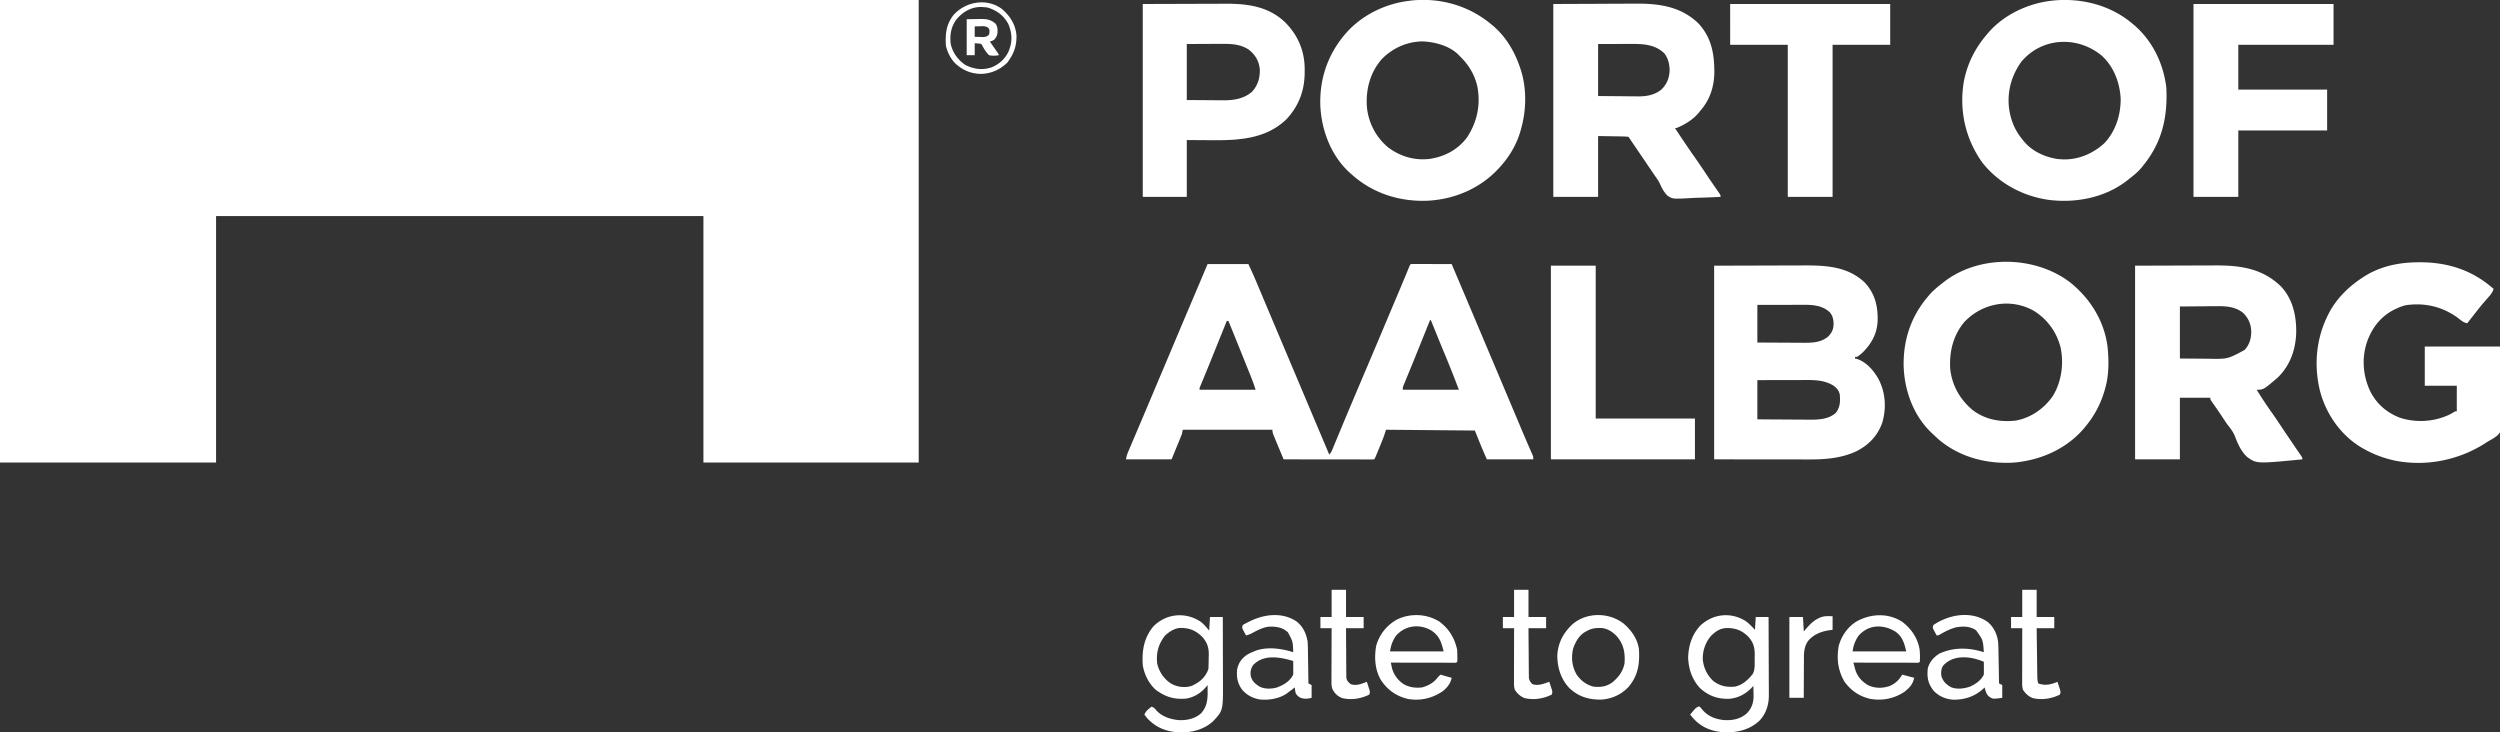 <svg xmlns="http://www.w3.org/2000/svg" viewBox="0 0 3124 915">
    <rect x="0" y="0" width="3124" height="915" fill="#333333" stroke="none"/>
    <g fill="#fff">
        <path
            d="M0 0h1148v578H879V270H270v308H0V0Zm1509 330h51c3.458 7.491 6.89 14.93 10.074 22.531l1.095 2.598c1.175 2.79 2.347 5.58 3.518 8.371l2.516 5.975c1.739 4.127 3.476 8.256 5.213 12.384 3.628 8.624 7.269 17.242 10.91 25.86l5.924 14.031 2.375 5.625L1661 568c2.847-2.847 3.959-6.35 5.465-10.02l1.045-2.51c.75-1.807 1.5-3.614 2.246-5.422 1.61-3.896 3.23-7.787 4.849-11.678l2.545-6.123c4.432-10.661 8.917-21.3 13.412-31.934.395-.934.79-1.868 1.195-2.83a17720.94 17720.94 0 0 1 17.99-42.41 10468.56 10468.56 0 0 0 17.08-40.403c3.676-8.74 7.357-17.479 11.048-26.213l1.252-2.963 4.977-11.776c5.674-13.42 5.674-13.42 11.287-26.866l1.438-3.468a2543.05 2543.05 0 0 0 2.495-6.053l1.059-2.565.887-2.163C1762 331 1762 331 1763 330a78.833 78.833 0 0 1 4.795-.114h3.094l3.365.016 3.426.005c3.627.005 7.255.018 10.882.03 2.453.006 4.905.01 7.358.014 6.027.011 12.053.028 18.08.049a26594.641 26594.641 0 0 1 33.593 79.294c3.572 8.467 7.147 16.933 10.722 25.399l5.935 14.057 2.375 5.625 4.75 11.25 1.187 2.812a1244596.362 1244596.362 0 0 1 19.256 45.614 112885.113 112885.113 0 0 0 7.47 17.71 26711.08 26711.08 0 0 0 4.42 10.477c1.922 4.556 3.87 9.1 5.846 13.633l1.267 2.917c.805 1.852 1.616 3.703 2.43 5.55l1.092 2.514.972 2.213C1916 571 1916 571 1916 574h-58c-5.38-11.835-10.172-23.93-15-36l-111-1-3 9a347.27 347.27 0 0 1-2.664 6.75l-1.461 3.59-1.5 3.66-1.523 3.754c-3.724 9.118-3.724 9.118-4.852 10.246a66.68 66.68 0 0 1-4.41.12l-2.886.004-3.19-.01h-3.34c-3.664 0-7.327-.009-10.99-.016l-7.597-.005c-5.995-.003-11.991-.011-17.987-.021-6.825-.011-13.65-.017-20.474-.022-14.042-.01-28.084-.028-42.126-.05-2-4.784-3.994-9.572-5.981-14.362a2639.02 2639.02 0 0 0-2.038-4.885 1958.08 1958.08 0 0 1-2.918-7.023l-.928-2.206c-1.234-2.996-2.135-5.25-2.135-8.524h-112l-1 5a224.144 224.144 0 0 1-2.941 7.488l-.772 1.891c-.945 2.313-1.898 4.623-2.85 6.933L1464 574h-57c.692-3.46 1.23-5.871 2.556-8.984l.97-2.295 1.06-2.471 1.116-2.632c1.22-2.875 2.447-5.746 3.673-8.618l2.584-6.084c1.79-4.216 3.582-8.432 5.376-12.646 3.683-8.659 7.34-17.328 10.996-25.998a596611.131 596611.131 0 0 0 8.294-19.647l5.937-14.062a1492222.565 1492222.565 0 0 0 19.052-45.128 20714.718 20714.718 0 0 1 27.467-64.856c4.332-10.183 8.625-20.38 12.919-30.579Zm278 70-.8 1.982a131610.437 131610.437 0 0 1-11.544 28.628l-3.791 9.402-2.279 5.653a2480.678 2480.678 0 0 1-7.802 19.141l-1.552 3.768c-.975 2.368-1.956 4.734-2.94 7.098l-1.314 3.19-1.162 2.798c-.98 2.399-.98 2.399-.816 5.34h70c-7.701-20.153-7.701-20.153-15.813-40.125a9948.244 9948.244 0 0 1-3.003-7.207l-.77-1.846c-3.27-7.859-6.466-15.747-9.664-23.635l-.88-2.17c-1.625-4.005-3.248-8.01-4.87-12.017h-1Zm-254 1-.8 1.982a131610.437 131610.437 0 0 1-11.544 28.628 40688.777 40688.777 0 0 1-5.31 13.168 3397.49 3397.49 0 0 1-8.562 21.063l-1.552 3.782c-.977 2.38-1.957 4.759-2.94 7.136l-1.314 3.2-1.162 2.814c-.93 2.145-.93 2.145-.816 4.227h70c-2.365-7.16-2.365-7.16-5.002-14.183l-1.106-2.77-1.173-2.914-1.244-3.108c-1.323-3.3-2.649-6.6-3.975-9.9l-2.72-6.783c-6.206-15.47-12.445-30.925-18.78-46.342h-2Zm609-69 67.938-.188 21.363-.082c8.683-.014 8.683-.014 12.762-.016 2.817-.003 5.635-.014 8.453-.03 27.953-.157 55.822.816 77.457 21.16 13.009 13.836 16.69 29.44 16.34 47.84-.706 16.45-7.721 28.945-19.313 40.316-5.933 5-5.933 5-9 5v2l1.676.313c12.242 3.62 21.652 14.501 27.641 25.239 8.889 16.88 10.116 36.499 4.718 54.702-5.812 16.575-17.379 28.3-32.965 35.957-18.013 8.266-37.966 9.96-57.528 9.903h-3.999c-3.536 0-7.072-.006-10.608-.013-3.33-.005-6.661-.006-9.992-.006-9.71-.006-19.42-.02-29.13-.033L2142 574V332Zm54 49v47c12.148.087 12.148.087 24.297.146 4.964.018 9.927.04 14.89.08 4.008.033 8.015.05 12.022.059 1.52.005 3.039.016 4.559.032 11.55.12 23.326.076 32.61-7.704 4.757-4.733 6.73-9.285 6.872-15.863-.1-5.503-1.076-10.135-4.656-14.441-10.84-10.2-25.145-9.458-39.032-9.407l-4.472.005c-3.9.003-7.799.013-11.698.024-4.692.012-9.383.017-14.075.023-7.106.01-14.211.029-21.317.046Zm0 94v49c13.724.117 13.724.117 27.447.195 5.607.024 11.213.052 16.82.107 4.526.044 9.051.067 13.577.078 1.717.007 3.434.021 5.151.043 12.12.147 25.337.006 35.005-8.423 5.59-7.403 5.683-13.95 5-23-1.23-5.29-3.83-8.182-8.188-11.313-12.27-7.39-25.587-6.832-39.44-6.785l-4.805.005c-4.187.003-8.374.013-12.561.024-5.04.012-10.078.017-15.117.023-7.63.01-15.26.029-22.889.046ZM1863 30l2.492 2.027c17.38 14.704 28.794 35.129 35.32 56.66l.592 1.94c6.286 22.124 5.73 47.304-.404 69.373l-.519 1.981C1895.905 179.1 1886.793 194.87 1875 208l-1.593 1.776c-23.167 25.364-55.047 39.164-89.157 41.036-35.858 1.464-69.689-9.464-96.25-33.812l-2.645-2.36c-22.685-21.292-34.426-53.163-35.515-83.773-.874-35.147 10.967-66.696 34.871-92.502C1704.617 17.499 1732.421 4.405 1761 1l2.852-.371C1799.623-3.115 1835.375 7.053 1863 30Zm-136.715 44.332c-14.22 16.602-19.563 37.153-18.285 58.668 1.828 20.046 10.95 37.886 26.355 50.973 15.01 11.506 33.513 16.91 52.348 14.566 18.71-2.887 34.64-11.306 46.235-26.437 12.926-19.44 17.65-41.594 13.03-64.668-3.63-14.99-10.984-26.85-21.968-37.434-.56-.59-1.119-1.18-1.695-1.79-11.376-11.136-29.459-15.877-44.868-16.46-19.543.27-37.744 8.537-51.152 22.582Zm859.353 277.629c25.564 19.887 43.584 48.396 47.893 80.805 1.765 16.833 1.929 34.8-2.531 51.234l-.57 2.138c-4.756 17.182-12.953 33.204-24.43 46.862l-2.293 2.785C2581.89 561.09 2549.866 575.12 2517 578c-33.712 2.188-67.433-6.407-93.664-28.215-2.505-2.206-4.927-4.475-7.336-6.785l-2.523-2.332c-22.693-21.61-33.92-53.183-34.695-84.07-.42-31.39 8.996-60.49 29.218-84.598l2.023-2.484c5.04-5.965 10.808-10.757 16.977-15.516l2.586-2.062c43.76-33.641 112.103-32.542 156.052.023Zm-130.763 50.164c-14.146 16.718-19.204 37.284-17.875 58.875 2.184 20.542 12.145 38.022 27.813 51.25 15.708 12.037 34.417 15.464 53.78 13.36 19.05-3.408 35.257-14.693 46.352-30.356 11.098-17.704 14.241-40.573 9.979-60.944-4.876-19.413-16.72-35.643-33.799-46.122-28.742-15.964-63.832-9.571-86.25 13.937ZM2664 29l3.016 2.52C2689.93 51.29 2703.23 79.208 2707 109c1.926 37.153-5.14 68.786-29 98l-1.805 2.273c-4.724 5.72-10.347 10.2-16.195 14.727l-2.59 2.066c-27.485 21.12-63.79 27.986-97.66 23.657-32.287-4.666-62.418-20.84-82.75-46.723-21.146-29.796-28.96-64.91-23-101 4.206-21.914 13.626-40.979 28-58l2.016-2.46C2503.426 18.75 2533.514 4.43 2563 1l3.11-.371C2601-2.688 2636.882 6.339 2664 29Zm-138 48c-12.77 17.632-18.365 38.522-15.23 60.074 2.303 14.097 7.071 25.796 16.23 36.926l1.715 2.207c10.279 12.649 26.388 20.09 42.285 22.48 1.331.127 2.665.23 4 .313l2.41.16c19.796.67 37.875-7.152 52.34-20.347 14.206-15.302 20.361-35.251 20.25-55.813-1.26-20.028-8.441-39.3-23.344-53.184C2596.5 44.574 2551.852 46.296 2526 77Zm142 255 60.875-.188 19.12-.082c7.79-.014 7.79-.014 11.454-.016 2.522-.005 5.045-.015 7.567-.03 31.251-.181 58.955 3.15 82.609 25.566 15.255 15.734 19.898 36.675 19.729 57.953-.55 21.502-7.587 41.677-23.354 56.797-17.596 15-17.596 15-26 15 5.514 9.063 11.242 17.892 17.41 26.524a511.252 511.252 0 0 1 10.153 14.788c6.236 9.425 12.586 18.773 18.94 28.119l1.21 1.78c1.092 1.609 2.186 3.216 3.28 4.823L2873 566l2.258 3.255C2877 572 2877 572 2877 574c-57.182 5.565-57.182 5.565-69.062-3.062-7.553-6.983-11.637-16.52-15.265-25.965-2.251-5.684-5.902-10.217-9.673-14.973-1.653-2.364-3.233-4.773-4.813-7.188-2.712-4.117-5.45-8.211-8.269-12.257l-1.538-2.21a827.885 827.885 0 0 0-2.977-4.242C2762 499.22 2762 499.22 2762 497h-38v77h-56V332Zm56 51v65l26.625.188 8.315.082c24.722.493 24.722.493 45.9-10.97 6.342-6.9 8.498-14.91 8.305-24.167-.601-8.864-3.624-15.499-9.86-21.89-9.509-8.002-21.778-8.832-33.68-8.634l-3.534.013c-4.295.02-8.59.076-12.883.128L2724 383ZM1941 5l62.25-.25 19.54-.11c7.971-.018 7.971-.018 11.722-.022 3.249-.007 6.497-.03 9.746-.057 28.843-.2 55.477 3.439 77.394 24.002 17.13 17.784 20.807 39.24 20.555 62.925-.4 17.2-5.672 33.542-17.207 46.512l-1.352 1.777c-7.197 9.281-17.926 15.77-28.648 20.223h-2c7.63 11.543 15.274 23.067 23.25 34.375a817.67 817.67 0 0 1 14.115 20.662 834.097 834.097 0 0 0 8.717 12.908l2.096 3.048c1.363 1.977 2.729 3.952 4.1 5.924l1.863 2.708 1.672 2.414C2150 244 2150 244 2150 246a828.44 828.44 0 0 1-24.36.984c-3.776.099-7.544.232-11.316.45-24.169 1.354-24.169 1.354-30.868-3.14-4.24-4.334-6.843-9.378-9.314-14.866-1.626-3.457-3.741-6.442-5.97-9.53l-4.422-6.523-4.855-7.16-1.222-1.802a17994.127 17994.127 0 0 0-15.418-22.683l-2.009-2.953-1.76-2.586A786.16 786.16 0 0 1 2035 171c-2.9-.337-5.602-.49-8.508-.512l-2.257-.05c-2.787-.058-5.573-.09-8.36-.125L1997 170v76h-56V5Zm56 50v65l29.75.25 9.32.11c2.471.012 4.943.022 7.414.03l3.806.063c10.58.004 20.593-1.785 28.96-8.687 6.889-6.95 9.759-14.306 10.125-24.016-.133-7.718-1.931-14.872-6.625-21.125-11.605-11.077-26.06-11.792-41.344-11.723l-3.192.003c-3.905.006-7.81.02-11.714.032L1997 55Zm1025.25 272.75 2.155-.002c34.86.052 65.261 9.991 91.595 33.252-1.513 4.86-4.304 7.97-7.625 11.688a2613.907 2613.907 0 0 0-3.285 3.761l-1.614 1.845c-3.287 3.799-6.376 7.755-9.476 11.706l-2.934 3.727c-2.692 3.421-5.38 6.846-8.066 10.273-4.444-.884-7.318-3.388-10.813-6.125-19.137-14.424-41.478-19.902-65.32-16.578-3.849.761-7.31 2.075-10.867 3.703l-3.242 1.438c-17.448 8.539-28.48 22.704-34.93 40.74-6.883 20.543-5.11 42.69 4.215 62.119 7.985 15.64 20.393 26.238 36.652 32.637 20.417 6.588 42.877 5.285 62.305-3.934 2.383-1.267 4.685-2.61 7-4h2v-32h-40v-49h94c.562 26.262.562 26.262.684 37.498.083 7.654.182 15.305.372 22.957.153 6.173.236 12.343.272 18.518.026 2.35.076 4.7.152 7.048.6 19.335.6 19.335-4.433 24.773-2.834 2.475-5.848 4.417-9.161 6.187-2.025 1.094-3.941 2.3-5.872 3.551-33.243 21.54-74.609 29.855-113.545 22.011-13.718-3.019-26.247-7.633-38.469-14.543l-2.906-1.61c-26.038-15.469-44.327-41.75-52.028-70.812-8.656-35.493-4.106-71.897 14.597-103.441 9.764-15.606 23-28.137 38.337-38.137l2.922-1.93c20.411-12.686 43.6-17.3 67.328-17.32ZM1428 5l62-.188 19.492-.082c7.926-.014 7.926-.014 11.65-.016 3.242-.006 6.483-.023 9.724-.043 27.65-.144 53.86 3.128 74.825 23.02 15.99 15.99 24.416 35.354 24.639 58.048l-.017 3.011-.018 3.181c-.345 22.22-7.758 41.094-22.983 57.319-26.076 24.902-60.575 26.24-94.5 25.938L1483 175v71h-55V5Zm55 50v70l27.75.188 8.687.082c2.307.009 4.615.017 6.922.023l3.544.046c12.344.004 25.121-2.27 34.652-10.734 7.332-8.144 9.922-17.071 9.699-27.796-.925-10.23-5.232-17.671-13.063-24.204-10.58-7.752-23.76-7.915-36.394-7.8l-3.24.006c-3.936.01-7.871.038-11.807.064L1483 55ZM2741 5h175v51h-119v56h111v51h-111v83h-56V5Zm-579 0h200v51h-72v190h-56V56h-72V5Zm-224 327h56v191h124v51h-180V332Zm-437.594 444.95c4.118 3.255 7.28 6.987 10.594 11.05l1-17h16c.046 12.944.082 25.888.104 38.833.01 6.011.024 12.023.047 18.034.022 5.81.034 11.62.039 17.43.003 2.207.01 4.416.021 6.624.17 35.965.17 35.965-12.274 49.266-11.552 10.808-27.41 14.426-42.921 14.063-15.979-1.325-27.652-5.607-39.016-17.25a201.738 201.738 0 0 1-4-5c1.382-3.21 2.924-5.05 5.625-7.25l1.914-1.578L1439 883c2.66 1.204 3.877 1.83 5.625 4.25 6.98 8.081 17.498 11.5 27.813 12.563 10.276.561 20.477-1.445 28.417-8.45 7.255-7.97 8.321-16.91 8.207-27.238l-.013-2.375c-.012-1.917-.03-3.833-.049-5.75l-1.18 1.54c-6.684 8.223-15.268 13.714-25.82 15.46-15.063 1.173-25.391-2.056-37.508-10.813-8.904-7.815-14.712-19.567-16.492-31.187-1.13-17.9 1.355-33.641 12.992-47.898 15.864-16.605 40.593-18.782 59.414-6.153ZM1456 794c-8.407 10.74-11.36 21.447-10 35 2.328 10.3 8.215 19.085 17 25 7.895 4.491 16.722 5.714 25.547 3.305 2.295-.942 4.337-2.013 6.453-3.305l2.117-1.285c6.083-4.12 10.548-9.711 12.883-16.715.316-4.537.324-9.079.375-13.625l.113-3.777c.091-9.546-1.754-14.952-7.664-22.305-8.656-8.53-16.284-11.726-28.426-11.645-7.266.752-13.004 4.613-18.398 9.352Zm725.527-17.828c4.296 3.176 7.82 6.94 11.473 10.828l1-16h16c.07 13.63.123 27.261.155 40.892.016 6.33.037 12.66.071 18.99.033 6.114.05 12.229.059 18.343.005 2.327.016 4.654.032 6.981.022 3.272.025 6.543.024 9.815l.032 2.883c-.053 11.813-3.376 22.42-11.342 31.287-11.991 11.449-27.134 15.187-43.297 14.961-15.919-.887-28.989-5.571-39.796-17.527A389.244 389.244 0 0 1 2112 893c6.445-7.842 6.445-7.842 10-10h2a67.965 67.965 0 0 1 3.125 3.688c7.256 8.485 16.3 11.997 27.25 13.125 10.835.593 20.365-1.235 28.633-8.602 6.299-6.616 8.361-13.71 8.256-22.756l-.077-2.518-.04-2.623c-.035-2.105-.09-4.21-.147-6.314l-1.258 1.504c-7.57 8.346-17.753 13.927-29.09 14.734-14.445.289-25.542-3.58-36.277-13.363-9.874-10.493-14.41-24.074-14.875-38.313.488-15.035 4.882-28.769 15.313-39.937 16.05-14.847 38.188-17.08 56.714-5.453Zm-43.191 18.164c-7.105 8.102-10.833 18.646-10.52 29.379.854 10.626 5.377 19.953 13.184 27.285 8.419 6.36 16.55 7.95 27 7 9.491-2.035 16.356-8.406 22.25-15.836 2.866-5.318 2.419-11.5 2.381-17.387-.006-2.076.04-4.146.092-6.22.094-9.837-1.877-16.494-8.733-23.657-7.878-7.498-15.965-10.254-26.709-10.1-8.16.496-13.044 3.962-18.945 9.536ZM2377 777c11.375 8.675 19.166 20.038 21.691 34.23.584 5.235.65 10.515.309 15.77-1.743 1.743-4.006 1.12-6.328 1.124l-2.313-.01h-2.424c-2.657 0-5.313-.009-7.97-.016l-5.511-.005c-4.845-.003-9.69-.013-14.535-.024-4.94-.01-9.88-.015-14.82-.02-9.7-.01-19.4-.028-29.099-.049.47 1.771.944 3.542 1.42 5.312l.798 2.987c2.546 8.791 8.015 15.04 15.782 19.701 8.396 4.259 17.885 4.286 26.75 1.438 7.546-3.076 12.094-7.512 16.25-14.438l15 4c-1.58 7.902-6.233 12.974-12.625 17.75-12.808 8.421-27.511 11.187-42.563 8.5-13.413-3.147-23.628-10.12-31.812-21.25-8.37-14.069-10.052-28.826-7.348-44.871 3.698-13.219 11.845-24.677 23.848-31.442 17.762-9.04 38.297-9.734 55.5 1.313Zm-55 18c-4.028 6.386-5.922 11.454-7 19h67c-2.186-9.839-4.803-18.661-13.332-24.633-15.64-9.707-34.304-9.18-46.668 5.633Zm-523-18c11.814 9.01 18.506 20.063 21.813 34.563.28 5.139.463 10.294.187 15.437-1.743 1.743-4.006 1.12-6.328 1.124l-2.313-.01h-2.424c-2.657 0-5.313-.009-7.97-.016l-5.511-.005c-4.845-.003-9.69-.013-14.535-.024-4.94-.01-9.88-.015-14.82-.02-9.7-.01-19.4-.028-29.099-.049.292 1.415.59 2.829.89 4.242l.502 2.386c2.156 8.407 7.34 15.418 14.545 20.184 7.364 4.216 14.695 5.062 23.063 4.188 8.22-2.236 14.886-6.122 20-13l3-3 14 4c-1.489 7.444-5.68 12.356-11.59 17.063-12.896 8.585-27.195 11.857-42.566 9.44-14.848-3.386-25.953-11.195-34.375-23.948-7.443-12.947-8.25-27.888-5.82-42.438 4.007-14.216 13.024-25.627 25.831-32.867 16.792-8.33 37.702-7.408 53.52 2.75Zm-55 18c-4.028 6.386-5.922 11.454-7 19h67c-2.991-11.966-5.529-19.962-16.125-26.563-14.994-8.283-32.76-5.752-43.875 7.563Zm284.598-16.027c9.824 8.401 17.478 18.99 19.402 32.027 1.185 18.14-.886 32.888-12.879 47.25-9.129 9.737-20.836 15.047-34.094 15.953-15.55.236-28.26-3.533-39.777-14.203-10.814-11.325-15.086-25.504-15.25-41 .995-15.92 7.414-27.845 18.75-38.75 17.672-15.366 45.348-15.326 63.848-1.277ZM1982 789l-1.895 1.063c-7.435 4.665-11.689 12.633-14.41 20.785-2.51 11.379-1.313 22.616 4.813 32.613 5.22 7.31 11.816 12.136 20.492 14.539 9.31 1.005 16.661.023 24.188-5.648 7.428-6.254 12.984-13.616 14.812-23.352.937-12.925-.842-23.689-9.527-33.773-5.167-5.554-11.558-9.812-19.293-10.465-7.404-.167-12.793.423-19.18 4.238Zm-362.152-12.664c8.416 6.507 12.53 15.324 14.152 25.664.307 4.084.37 8.16.414 12.254l.059 3.459c.06 3.616.106 7.233.152 10.85l.117 7.392c.096 6.015.181 12.03.258 18.045l4 2v16c-5.217 1.304-9.168 1.705-14.25-.25-2.809-1.787-4.206-2.824-5.75-5.75-.688-3.75-.688-3.75-1-7l-1.469 1.137A436.836 436.836 0 0 1 1610 865l-1.75 1.371c-9.28 6.65-23.08 8.92-34.25 7.629-8.964-1.602-16.657-5.706-22.375-12.875-5.458-8.05-6.653-15.403-5.625-25.125 1.923-8.242 6.147-13.96 13.29-18.434 2.524-1.35 5.057-2.488 7.71-3.566l2.313-.973c14.8-5.099 32.116-2.703 46.687 1.973-.417-13.376-.417-13.376-6.645-24.879-6.984-6.315-14.76-7.389-23.953-7.016-7.728.991-14.118 4.501-20.898 8.118-2.697 1.368-4.633 2.15-7.504 2.777a407.78 407.78 0 0 1-2.563-4.813l-1.44-2.707C1552 784 1552 784 1553 781a96.23 96.23 0 0 1 7.5-4l2.207-1.076c17.928-8.61 39.75-11.032 57.14.412ZM1566 831c-2.998 4.497-3.86 8.683-3 14 1.8 6.384 5.35 9.45 10.879 12.871 6.396 3.405 14.308 3.06 21.21 1.375 8.74-3.057 16.635-7.695 20.911-16.246.072-2.884.093-5.742.063-8.625l-.014-2.43c-.012-1.981-.03-3.963-.049-5.945-16.341-4.927-36.814-8.846-50 5Zm917.625-53.945c7.624 6.245 11.836 15.058 13.16 24.76.452 4.588.459 9.199.531 13.806l.063 3.333c.065 3.495.125 6.989.184 10.484l.13 7.13c.107 5.81.209 11.621.307 17.432l4 2v16c-12.018 1.612-12.018 1.612-17-2-3.153-3.153-3.935-6.74-5-11l-1.398 1.355c-10.82 10.03-24.004 14.392-38.758 13.926-9.143-.904-17.31-4.41-23.633-11.203-7.055-8.966-8.44-16.689-7.211-28.078 2.177-7.846 7.274-13.575 14-18 17.873-8.513 37.41-7.966 56-2-1.03-15.335-1.03-15.335-9.688-27.375-7.866-5.317-16.183-5.23-25.312-3.625-7.136 1.905-13.419 5.138-19.785 8.828C2422 794 2422 794 2420 794a407.78 407.78 0 0 1-2.563-4.813l-1.44-2.707C2415 784 2415 784 2416 781c19.602-13.24 47.203-18.134 67.625-3.945ZM2428 832c-2.434 4.022-2.686 8.4-2 13 2.286 6.808 5.874 10.214 12.063 13.75 7.421 2.936 16.172 1.82 23.554-.707 7.257-3.176 13.77-7.817 17.383-15.043.072-2.718.093-5.409.063-8.125l-.014-2.285c-.012-1.863-.03-3.727-.049-5.59-15.985-6.996-38.263-9.606-51 5Zm-536-95h18v34h22v14h-22c.04 8.389.097 16.777.184 25.166.04 3.895.072 7.79.087 11.686.015 3.76.05 7.521.097 11.282.015 1.433.023 2.866.024 4.3.002 2.01.032 4.021.062 6.032l.027 3.465c.635 3.753 1.822 5.42 4.519 8.069 6.66 1.837 11.626.287 18-2l3-1c.698 2.1 1.383 4.206 2.063 6.313l1.16 3.55C1940 865 1940 865 1939 868c-10.479 5.16-22.359 7.052-33.797 4.336-5.362-2.07-9.085-5.536-12.203-10.336-1.186-3.557-1.12-6.378-1.114-10.134v-2.188c0-2.386.009-4.772.016-7.158l.005-4.965c.003-4.355.013-8.71.024-13.065.01-4.444.015-8.888.02-13.332.01-8.72.028-17.439.049-26.158h-14v-14h14v-34Zm635 0h18v34h22v14h-22c.108 8.406.22 16.812.34 25.218.054 3.903.108 7.806.157 11.71.048 3.766.1 7.534.156 11.3.02 1.438.039 2.874.056 4.311.024 2.014.055 4.027.086 6.04l.047 3.472c.133 2.49.435 4.576 1.158 6.949 8.699 3.146 15.638 1.497 24-2 .698 2.1 1.383 4.206 2.063 6.313l1.16 3.55C2575 865 2575 865 2574 868c-10.479 5.16-22.359 7.052-33.797 4.336-5.362-2.07-9.085-5.536-12.203-10.336-1.186-3.557-1.12-6.378-1.114-10.134v-2.188c0-2.386.009-4.772.016-7.158l.005-4.965c.003-4.355.013-8.71.024-13.065.01-4.444.015-8.888.02-13.332.01-8.72.028-17.439.049-26.158h-14v-14h14v-34Zm-863 0h18v34h22v14h-22c.018 8.389.057 16.777.132 25.166.034 3.895.06 7.79.064 11.686.004 3.76.032 7.521.077 11.282.013 1.433.018 2.866.013 4.3-.005 2.01.024 4.021.055 6.032l.02 3.465c.84 4.03 2.472 5.52 5.639 8.069 7.318 2.183 13.071-.31 20-3 .698 2.1 1.383 4.206 2.063 6.313l1.16 3.55C1712 865 1712 865 1711 868c-10.453 5.147-22.428 7.116-33.832 4.3-5.895-2.316-9.448-5.847-12.283-11.537-1.107-3.456-1.125-6.401-1.112-10.032v-2.16c0-2.343.016-4.685.032-7.028l.008-4.889c.008-4.279.028-8.558.05-12.837.02-4.37.03-8.741.04-13.112.02-8.568.056-17.137.097-25.705h-14v-14h14v-34Zm621.25 32.938 4.75.062v17l-5.438.75c-9.773 1.654-18.76 5.457-25.219 13.248-4.947 7.4-5.211 14.064-5.148 22.76a1150.75 1150.75 0 0 1-.041 4.194 929.815 929.815 0 0 0-.03 10.94c.001 3.733-.032 7.468-.061 11.202-.054 7.302-.067 14.603-.063 21.906h-18V771h17l1 18 4.188-4.75c4.127-4.682 8.222-8.684 13.874-11.438l1.973-.98c3.812-1.614 7.084-1.949 11.215-1.894ZM1251.824 11.05c10.396 8.998 17.23 19.426 18.38 33.423.21 11.652-2.59 20.95-9.204 30.527l-1.75 2.688c-8.918 9.166-20.515 14.322-33.25 14.624-10.949-.111-20.495-3.431-29-10.312l-1.86-1.45c-6.451-5.666-11.375-15.132-13.14-23.55-.895-14.67.33-26.47 9.672-38.457 15.273-16.683 41.293-21.187 60.152-7.492Zm-56.637 13.2c-6.87 9.49-8.422 19.18-7.187 30.75 2.645 11.025 8.74 19.476 18 26 10.52 5.326 20.698 6.903 32.25 3.438 9.854-3.706 17.428-10.475 21.969-19.993 5.047-12.15 4.816-22.206-.219-34.445-5.484-10.108-13.261-16.159-24-20-2.973-.829-2.973-.829-6-1l-1.91-.191c-13.483-.759-24.422 5.419-32.902 15.441Z" />
        <path
            d="m1208 24 12.563-.188 3.92-.082c8.054-.058 13.173.424 19.455 5.77 2.76 3.658 2.702 7.424 2.484 11.871-.6 3.734-1.83 5.897-4.422 8.629a82.254 82.254 0 0 1-5 2l1.01 1.453c1.499 2.16 2.995 4.322 4.49 6.484l1.59 2.288 1.504 2.177 1.396 2.016C1248 68 1248 68 1248 69c-4.183.69-7.843.935-12 0-3.454-3.228-5.688-6.904-8-11-1.605-3.126-1.605-3.126-3.945-3.512l-2.18-.175L1218 54v15h-10V24Zm10 9v13c2.25.081 4.5.14 6.75.188l3.797.105c3.616-.307 5.012-.653 7.453-3.293.667-3.5.667-3.5 0-7-2.44-2.64-3.837-2.986-7.453-3.293l-3.797.105-3.828.083L1218 33Z" />
    </g>
</svg>